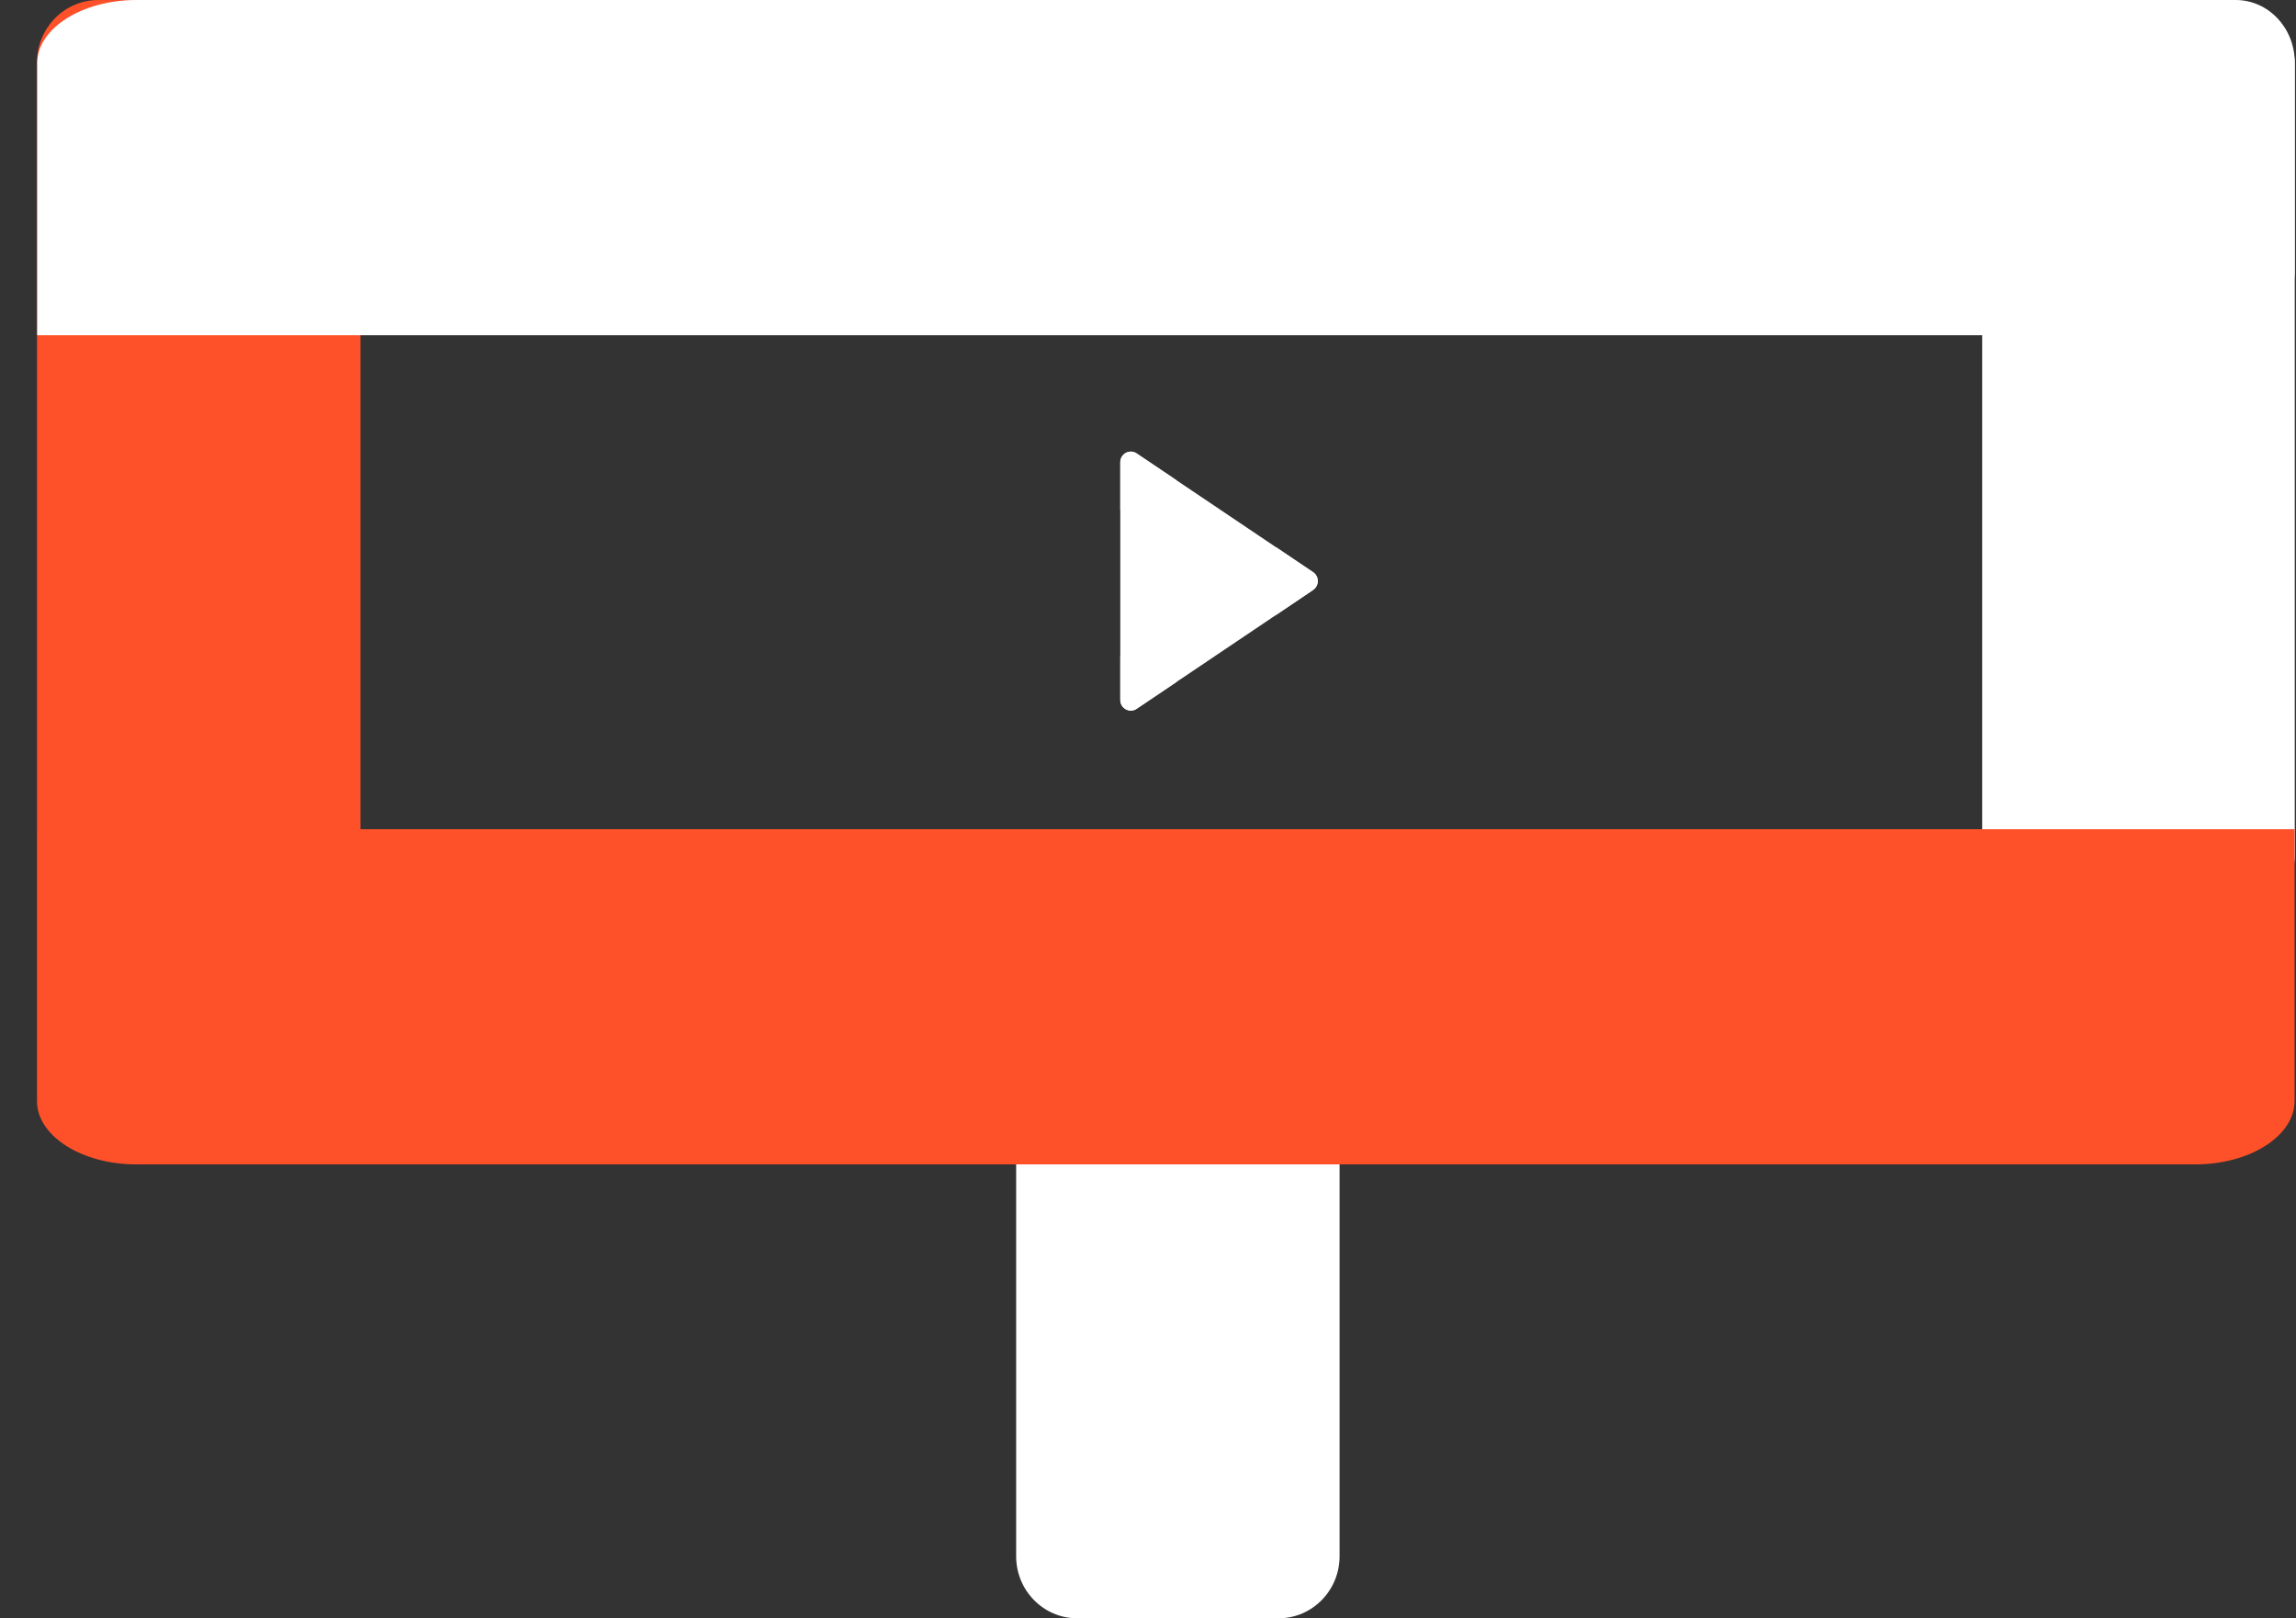 <svg width="61" height="43" viewBox="0 0 61 43" fill="none" xmlns="http://www.w3.org/2000/svg">
    <rect x="0" y="0" width="61" height="43" fill="#333333" stroke="none"/>
    <path d="M35.59 41.352V24.493C35.59 23.582 34.863 22.844 33.967 22.844H28.62C27.723 22.844 26.997 23.582 26.997 24.493V41.352C26.997 42.262 27.723 43.001 28.62 43.001H33.967C34.863 43.001 35.59 42.262 35.59 41.352Z" fill="white"/>
    <path d="M60.967 22.716V1.66C60.967 0.743 60.265 0 59.398 0L54.231 0C53.364 0 52.662 0.743 52.662 1.66V22.716C52.662 23.633 53.364 24.376 54.231 24.376H59.398C60.265 24.376 60.967 23.633 60.967 22.716Z" fill="white"/>
    <path fill-rule="evenodd" clip-rule="evenodd" d="M9.577 22.034V1.65C9.577 0.743 8.847 0.001 7.954 0.001L2.607 0.001C1.715 0.001 0.984 0.743 0.984 1.65V22.034H0.983V29.258C0.983 30.183 2.17 30.94 3.621 30.94H58.324C59.775 30.94 60.962 30.183 60.962 29.258V22.034H9.577Z" fill="#FF5129"/>
    <path d="M34.887 15.677L30.198 18.834C30.012 18.958 29.764 18.824 29.764 18.597V17.477C29.764 17.382 29.811 17.293 29.888 17.241L33.901 14.539L34.886 15.203C35.052 15.315 35.052 15.562 34.886 15.674L34.887 15.677Z" fill="white"/>
    <path d="M33.901 16.341L29.764 13.556V12.284C29.764 12.057 30.012 11.923 30.198 12.048L34.886 15.204C35.052 15.316 35.052 15.564 34.886 15.676L33.901 16.341Z" fill="white"/>
    <path d="M31.242 12.751V18.131L30.198 18.835C30.012 18.959 29.764 18.825 29.764 18.598V12.284C29.764 12.057 30.012 11.923 30.198 12.048L31.242 12.751Z" fill="white"/>
    <rect x="30.929" y="14.365" width="1.749" height="2.365" fill="white"/>
    <path d="M3.626 0L58.329 0C59.78 0 60.967 0.757 60.967 1.682V7.224C60.967 8.15 59.78 8.907 58.329 8.907H0.988V1.682C0.988 0.757 2.175 0 3.626 0Z" fill="white"/>
</svg>
